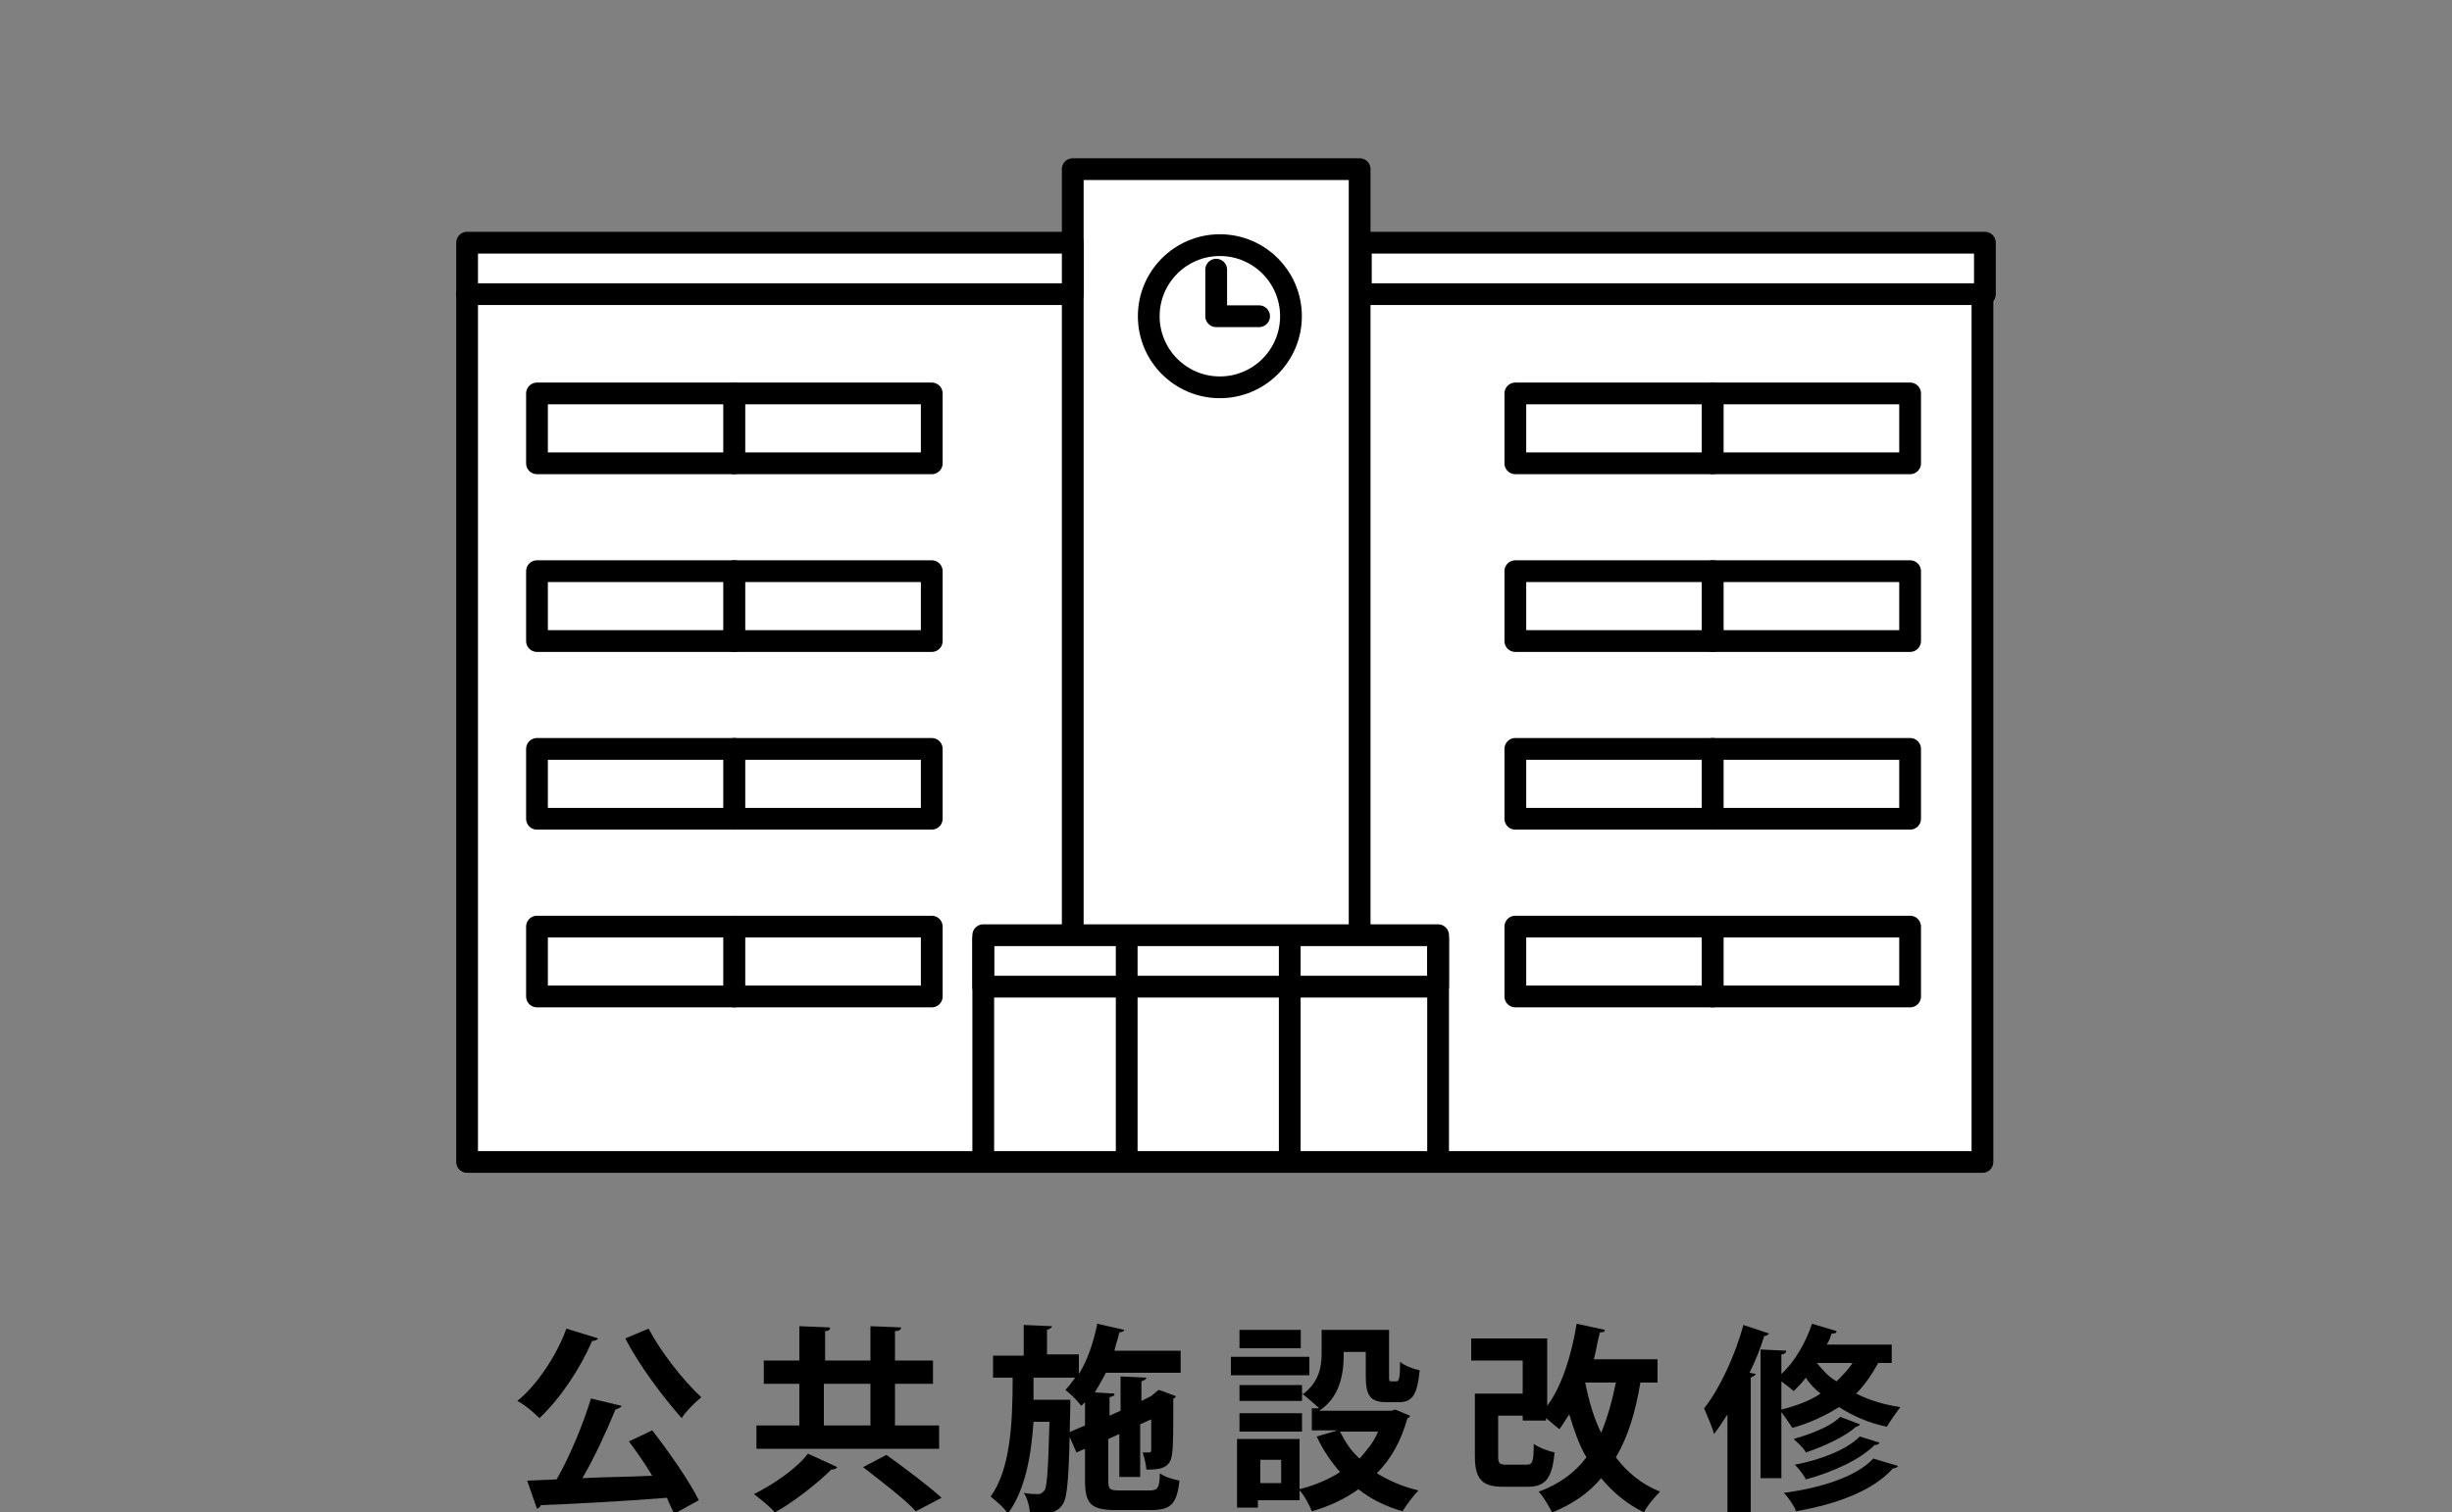 <?xml version="1.0" encoding="utf-8"?>
<!-- Generator: Adobe Illustrator 28.1.0, SVG Export Plug-In . SVG Version: 6.00 Build 0)  -->
<svg version="1.1" id="レイヤー_1" xmlns="http://www.w3.org/2000/svg" xmlns:xlink="http://www.w3.org/1999/xlink" x="0px"
	 y="0px" viewBox="0 0 200 123.4" style="enable-background:new 0 0 200 123.4;" xml:space="preserve">
<rect x="0" y="0" width="200" height="123.4" fill="#808080" stroke="none"/>
<style type="text/css">
	.st0{fill:#FFFFFF;stroke:#000000;stroke-width:1.775;stroke-linecap:round;stroke-linejoin:round;stroke-miterlimit:10;}
	.st1{fill:#FFFFFF;}
	.st2{fill:none;stroke:#000000;stroke-width:1.783;stroke-linecap:round;stroke-linejoin:round;stroke-miterlimit:10;}
	.st3{fill:none;stroke:#000000;stroke-width:1.337;stroke-linecap:round;stroke-linejoin:round;stroke-miterlimit:10;}
</style>
<g>
	<polyline class="st0" points="38.1,24 38.1,94.8 161.7,94.8 161.7,21 	"/>
	<g>
		<path d="M48.8,109.2c-0.1,0.1-0.2,0.2-0.5,0.2c-1,2.3-2.6,4.7-4.3,6.3c-0.4-0.4-1.2-1.1-1.8-1.4c1.6-1.3,3.2-3.7,4-5.9L48.8,109.2
			z M50.7,114.7c-0.1,0.2-0.3,0.2-0.5,0.3c-0.7,1.7-1.7,3.9-2.7,5.6c1.8-0.1,3.8-0.1,5.7-0.2c-0.6-1-1.3-2-1.9-2.8l1.9-0.9
			c1.4,1.8,3,4.1,3.8,5.7l-2,1.1c-0.2-0.4-0.4-0.8-0.6-1.3c-3.8,0.3-7.7,0.5-10.3,0.6c0,0.2-0.2,0.2-0.3,0.3l-0.8-2.3l2.4-0.1
			c1.1-1.9,2.2-4.6,2.8-6.6L50.7,114.7z M52.9,108.4c1,1.9,2.8,4.2,4.3,5.6c-0.5,0.4-1.3,1.2-1.6,1.7c-1.5-1.7-3.4-4.2-4.6-6.5
			L52.9,108.4z"/>
		<path d="M68.3,119.7c-0.1,0.1-0.2,0.2-0.5,0.2c-1.1,1.1-3,2.6-4.6,3.5c-0.4-0.5-1.2-1.1-1.7-1.5c1.6-0.8,3.5-2.1,4.4-3.3
			L68.3,119.7z M76.6,116.3v1.9H61.7v-1.9h3.5v-3.4h-2.9V111h2.9v-2.8l2.5,0.1c0,0.2-0.1,0.3-0.4,0.3v2.4H71v-2.8l2.5,0.1
			c0,0.2-0.2,0.3-0.5,0.3v2.4h3.1v1.9H73v3.4H76.6z M67.2,112.9v3.4H71v-3.4H67.2z M74.7,123.3c-0.9-1-2.9-2.5-4.3-3.6l1.9-1
			c1.4,1,3.4,2.5,4.5,3.5L74.7,123.3z"/>
		<path d="M90.4,120.8c0,0.7,0.1,0.8,0.9,0.8h2.5c0.6,0,0.8-0.2,0.8-1.4c0.4,0.3,1.1,0.5,1.6,0.6c-0.2,1.9-0.7,2.4-2.3,2.4h-2.9
			c-2,0-2.5-0.5-2.5-2.4v-2.6l-0.7,0.3l-0.7-1.6l1.4-0.6v-1.9l-0.3,0.3c-0.3-0.4-0.9-1-1.3-1.3c0.3-0.3,0.5-0.6,0.8-1h-3.4l0,1.8h2
			l1,0c0,0.2,0,0.4,0,0.6c-0.1,5.4-0.2,7.3-0.6,7.9c-0.5,0.8-1.2,0.8-2.7,0.8c0-0.5-0.2-1.3-0.5-1.7c0.5,0.1,1,0.1,1.2,0.1
			c0.2,0,0.3-0.1,0.5-0.3c0.2-0.3,0.3-1.7,0.4-5.6h-1.3c-0.2,2.9-0.7,5.6-2.1,7.5c-0.3-0.5-0.9-1-1.4-1.4c1.6-2.2,1.8-5.9,1.8-9.7
			H81v-1.8h2.5v-2.5l2.3,0.1c0,0.1-0.1,0.2-0.4,0.3v2H88v1.6c0.7-1.1,1.2-2.6,1.5-4.1l2.2,0.5c0,0.1-0.2,0.2-0.4,0.2
			c-0.1,0.5-0.3,1-0.4,1.5h5.4v1.8h-6.1c-0.3,0.6-0.6,1.1-0.9,1.6l1.6,0.1c0,0.2-0.1,0.2-0.4,0.3v1.5l0.9-0.4v-2.8l2.1,0.1
			c0,0.1-0.1,0.2-0.4,0.3v1.6l0.8-0.4h0l0.6-0.5c0.4,0.1,0.8,0.3,1.4,0.5c0,0.1-0.1,0.2-0.2,0.2c0,2.3,0,4-0.1,4.5
			c-0.1,1.3-1.2,1.3-2.1,1.3c0-0.4-0.2-1.1-0.3-1.4c0.2,0,0.4,0,0.5,0c0.1,0,0.2,0,0.2-0.2c0-0.1,0-1,0-2.5l-0.9,0.4v4.3h-1.7V117
			l-0.9,0.4V120.8z"/>
		<path d="M106.8,110.7v1.5h-6.4v-1.5H106.8z M113.8,115l1.2,0.5c0,0.1-0.1,0.2-0.2,0.2c-0.5,1.8-1.3,3.3-2.5,4.5
			c1,0.6,2.1,1.1,3.4,1.4c-0.4,0.4-1,1.2-1.3,1.7c-1.4-0.4-2.6-1-3.6-1.8c-1.1,0.8-2.4,1.4-3.8,1.8c-0.2-0.5-0.6-1.3-1-1.7v0.8h-3.4
			v0.6h-1.7v-5.6h5.1v4.1c1.2-0.3,2.4-0.8,3.3-1.4c-0.7-0.8-1.4-1.8-1.9-2.9l1.7-0.5H107v-1.8h0.6c-0.3-0.3-1-0.9-1.4-1.2v0.6h-5.1
			V113h5.1v0.8c1.4-1,1.6-2.3,1.6-3.4v-1.9h5.5v3.7c0,0.5,0,0.5,0.2,0.5h0.4c0.2,0,0.3-0.2,0.3-1.6c0.3,0.3,1.1,0.6,1.6,0.7
			c-0.2,2-0.6,2.6-1.7,2.6h-1c-1.3,0-1.7-0.5-1.7-2.1v-2h-1.8c0,1.1,0,3.5-2,4.8h5.9L113.8,115z M106.2,115.3v1.5h-5.1v-1.5H106.2z
			 M106.1,108.5v1.5h-5v-1.5H106.1z M104.5,121v-1.9h-1.7v1.9H104.5z M109.3,116.8c0.4,0.8,0.9,1.6,1.6,2.2c0.6-0.7,1.2-1.4,1.5-2.2
			H109.3z"/>
		<path d="M135.1,112.8h-1.3c-0.4,2.4-1,4.4-2,6.1c0.9,1.2,2.1,2.2,3.6,2.8c-0.4,0.4-1.1,1.2-1.3,1.7c-1.4-0.7-2.5-1.6-3.5-2.8
			c-1,1.2-2.3,2.1-4,2.8c-0.2-0.4-0.7-1.3-1.1-1.7c1.7-0.6,3-1.6,3.9-2.8c-0.6-1-1-2.2-1.4-3.5c-0.3,0.4-0.5,0.8-0.8,1.2
			c-0.3-0.2-0.7-0.6-1.1-0.9v0.2h-1.9v-0.4h-2v3.3c0,0.6,0.1,0.7,0.7,0.7h1.6c0.5,0,0.6-0.2,0.6-1.7c0.4,0.3,1.2,0.6,1.7,0.7
			c-0.2,2.2-0.8,2.8-2.2,2.8h-2c-1.7,0-2.3-0.6-2.3-2.5v-5.1h3.9V111H120v-1.8h6.2v5.5c1.2-1.6,2-4.2,2.4-6.7l2.3,0.5
			c0,0.2-0.2,0.2-0.4,0.2c-0.2,0.7-0.3,1.5-0.5,2.2h5.2V112.8z M129.3,112.8L129.3,112.8c0.3,1.5,0.7,2.9,1.3,4.1
			c0.5-1.2,0.9-2.6,1.2-4.1H129.3z"/>
		<path d="M140.9,115.4c-0.4,0.6-0.7,1.1-1.1,1.6c-0.1-0.5-0.6-1.6-0.8-2.1c1.2-1.5,2.5-4.2,3.2-6.8l2.1,0.7
			c-0.1,0.1-0.2,0.2-0.4,0.2c-0.3,1-0.7,2-1.2,3l0.5,0.1c0,0.1-0.2,0.2-0.4,0.3v11h-1.9V115.4z M154.4,111.2h-1.2
			c-0.5,0.9-1.1,1.8-1.8,2.5c1,0.5,2.2,0.9,3.6,1.1c-0.3,0.4-0.8,1.1-1.1,1.6c-1.5-0.3-2.8-0.9-3.9-1.6c-1.1,0.7-2.4,1.3-3.8,1.7
			c-0.2-0.3-0.6-0.9-0.9-1.3v5.4h-1.7v-10.5l2.1,0.1c0,0.1-0.1,0.3-0.4,0.3v1.6c1.1-1,2-2.6,2.5-4.1l2,0.6c0,0.2-0.2,0.2-0.4,0.2
			c-0.1,0.3-0.2,0.6-0.4,0.9h5.3V111.2z M145.3,115c1.2-0.3,2.3-0.7,3.2-1.3c-0.5-0.4-0.9-0.8-1.2-1.3c-0.3,0.4-0.7,0.8-1,1.1
			c-0.2-0.2-0.6-0.5-1-0.8V115z M154.8,119.6c0,0.1-0.2,0.2-0.4,0.2c-1.6,1.8-4.5,2.9-7.9,3.5c-0.2-0.5-0.6-1.1-1-1.5
			c3-0.4,5.9-1.3,7.3-2.8L154.8,119.6z M151.7,116.2c0,0.1-0.2,0.2-0.3,0.2c-0.9,0.8-2.6,1.6-4.1,2.1c-0.2-0.4-0.7-0.8-1-1.1
			c1.4-0.4,3-1,3.8-1.8L151.7,116.2z M153.3,117.7c0,0.1-0.2,0.2-0.4,0.2c-1.2,1.2-3.4,2.2-5.6,2.8c-0.2-0.4-0.6-0.9-0.9-1.2
			c2.1-0.4,4.2-1.2,5.3-2.3L153.3,117.7z M148.2,111.2c0.4,0.5,0.9,1.1,1.6,1.5c0.5-0.5,1-1,1.3-1.5H148.2z"/>
	</g>
	<rect x="87.5" y="13.8" class="st0" width="23.4" height="63.5"/>
	<rect x="80.2" y="76.3" class="st0" width="37.1" height="4.2"/>
	<rect x="38.1" y="19.8" class="st0" width="49.4" height="4.2"/>
	<rect x="111" y="19.8" class="st0" width="50.9" height="4.2"/>
	<circle class="st0" cx="99.5" cy="25.8" r="5.8"/>
	<polyline class="st0" points="99.2,22 99.2,25.8 102.7,25.8 	"/>
	<line class="st0" x1="80.2" y1="76.6" x2="80.2" y2="94.6"/>
	<line class="st0" x1="117.3" y1="76.6" x2="117.3" y2="94.6"/>
	<line class="st0" x1="105.2" y1="77" x2="105.2" y2="94.3"/>
	<rect x="43.8" y="32.1" class="st0" width="16.1" height="5.7"/>
	<rect x="59.9" y="32.1" class="st0" width="16.1" height="5.7"/>
	<rect x="43.8" y="46.6" class="st0" width="16.1" height="5.7"/>
	<rect x="59.9" y="46.6" class="st0" width="16.1" height="5.7"/>
	<rect x="43.8" y="61.1" class="st0" width="16.1" height="5.7"/>
	<rect x="59.9" y="61.1" class="st0" width="16.1" height="5.7"/>
	<rect x="43.8" y="75.6" class="st0" width="16.1" height="5.7"/>
	<rect x="59.9" y="75.6" class="st0" width="16.1" height="5.7"/>
	<rect x="123.6" y="32.1" class="st0" width="16.1" height="5.7"/>
	<rect x="139.7" y="32.1" class="st0" width="16.1" height="5.7"/>
	<rect x="123.6" y="46.6" class="st0" width="16.1" height="5.7"/>
	<rect x="139.7" y="46.6" class="st0" width="16.1" height="5.7"/>
	<rect x="123.6" y="61.1" class="st0" width="16.1" height="5.7"/>
	<rect x="139.7" y="61.1" class="st0" width="16.1" height="5.7"/>
	<rect x="123.6" y="75.6" class="st0" width="16.1" height="5.7"/>
	<rect x="139.7" y="75.6" class="st0" width="16.1" height="5.7"/>
	<line class="st0" x1="91.9" y1="77" x2="91.9" y2="94.3"/>
</g>
<g>
	<g>
		<path d="M510.3-98.6v10.4c0,2-0.8,2.3-4.1,2.3c-0.1-0.6-0.4-1.4-0.6-1.9c0.6,0,1.2,0,1.7,0c1,0,1.1,0,1.1-0.4v-8.5h-4
			c0,0.5-0.1,1.1-0.2,1.6c1.4,1.3,3.2,3,4.1,4.1l-1.6,1.3c-0.6-0.9-1.9-2.3-3.1-3.4c-0.6,1.4-1.7,2.8-3.6,3.9
			c-0.3-0.4-0.8-1-1.2-1.3v4.7h-2v-12.6h5.6v-2.7l2.4,0.1c0,0.2-0.1,0.3-0.4,0.3v2.3H510.3z M498.7-96.7v5.8
			c2.9-1.6,3.5-3.9,3.6-5.8H498.7z"/>
		<path d="M528.5-91.1l1.3,1.1c-0.1,0.1-0.3,0.1-0.4,0.1c-0.6,0.4-1.5,0.9-2.4,1.3c1,0.6,2.2,1,3.6,1.2c-0.4,0.4-0.9,1.1-1.1,1.6
			c-3.4-0.7-5.5-2.5-6.8-5.2c-0.5,0.5-1.1,0.9-1.8,1.3l0.3,0c0,0.2-0.1,0.3-0.4,0.3v1.4l3.2-0.3l0,1.5c-2.3,0.3-4.8,0.6-6.3,0.8
			c0,0.1-0.2,0.2-0.3,0.2l-0.6-1.8c0.6,0,1.3-0.1,2.1-0.2v-1c-0.9,0.3-1.8,0.6-2.8,0.8c-0.2-0.4-0.7-1-1-1.4c1.8-0.3,3.6-0.8,5-1.5
			h-4.7v-1.5h6.4v-1.3l2.4,0.1c0,0.2-0.1,0.3-0.4,0.3v0.9h6.5v1.5H528.5z M518.8-93.4v-2c-0.9,0.4-1.9,0.8-2.6,1.1
			c0,0.1-0.1,0.3-0.2,0.3l-0.8-1.6c0.8-0.3,2-0.7,3.2-1.2l0.3,1.4v-5.8l2.2,0.1c0,0.1-0.1,0.2-0.4,0.3v7.5H518.8z M516.7-100.4
			c0.7,0.5,1.6,1.1,2.1,1.7l-1.1,1.1c-0.4-0.5-1.3-1.3-2-1.8L516.7-100.4z M524.8-95.5v-2.1h-3.6v-1.5h3.6v-2.2l2.4,0.1
			c0,0.2-0.1,0.3-0.4,0.3v1.7h3.7v1.5h-3.7v2.1h3.2v1.5h-8.4v-1.5H524.8z M524.7-91.1c0.3,0.5,0.7,1,1.1,1.4c0.8-0.4,1.7-1,2.3-1.4
			H524.7z"/>
		<path d="M537.7-91.7v-8l2.6,0.1c0,0.2-0.2,0.3-0.5,0.3v7.5H537.7z M547.4-100.4c0,0.2-0.1,0.3-0.5,0.3v5.1c0,3.4-1.1,6.6-5.7,8.5
			c-0.3-0.4-1.1-1.2-1.6-1.5c4.3-1.6,5.2-4.3,5.2-7v-5.5L547.4-100.4z"/>
		<path d="M568.3-98.5c-0.1,0.1-0.2,0.2-0.3,0.3c-1.5,6.1-4.4,9.6-9.7,11.7c-0.3-0.5-1-1.3-1.4-1.7c4.9-1.6,7.6-5,8.5-9h-9.8v-1.9
			h10.5l0.4-0.2L568.3-98.5z"/>
		<path d="M586.6-93.6H583l0.1,5.2c0,1.7-1,2-3.7,2c-0.1-0.4-0.2-1-0.4-1.5h1.9c0.3,0,0.5-0.3,0.5-0.5l0-3.8c-1.1,1.4-3,2.9-4.7,3.9
			c-0.3-0.4-0.7-0.9-1.1-1.2c1.9-1,3.7-2.4,5-4.1h-4.4v-1.6h5.2l0-2.7l2,0.1c0,0.1-0.1,0.3-0.4,0.3l0,2.4h3.5V-93.6z"/>
		<path d="M593.8-94.9h13.6v2h-12.9c-0.1,0.2-0.3,0.3-0.6,0.3L593.8-94.9z"/>
		<path d="M625.4-86.8c-0.3-0.6-0.5-1.2-0.8-1.8c-3.6,0.4-8,0.8-10.4,0.9c0,0.2-0.2,0.3-0.4,0.4l-0.7-2.4c0.5,0,1,0,1.7,0
			c1-3,2.4-7.7,3.1-10.8l2.6,0.7c0,0.2-0.2,0.3-0.5,0.3c-0.8,2.7-2,6.6-3.1,9.7c1.9-0.1,5-0.3,6.7-0.5c-0.7-1.1-1.5-2.3-2.2-3.2
			l1.7-1c1.6,1.9,3.4,4.8,4.2,6.7L625.4-86.8z"/>
	</g>
	<g>
		<g>
			<path class="st1" d="M607.6-163.2c-0.3,0-0.6-0.3-0.6-0.6v-12.1c0-0.3-0.3-0.6-0.6-0.6h-45.1c-0.3,0-0.6,0.3-0.6,0.6v59.8
				c0,0.3,0.3,0.6,0.6,0.6h26.7c0.3,0,0.9,0,1.3,0h17.2c0.3,0,0.9,0,1.3,0h26.7c0.3,0,0.6-0.3,0.6-0.6v-46.4c0-0.3-0.3-0.6-0.6-0.6
				H607.6z"/>
			<path class="st2" d="M607.6-163.2c-0.3,0-0.6-0.3-0.6-0.6v-12.1c0-0.3-0.3-0.6-0.6-0.6h-45.1c-0.3,0-0.6,0.3-0.6,0.6v59.8
				c0,0.3,0.3,0.6,0.6,0.6h26.7c0.3,0,0.9,0,1.3,0h17.2c0.3,0,0.9,0,1.3,0h26.7c0.3,0,0.6-0.3,0.6-0.6v-46.4c0-0.3-0.3-0.6-0.6-0.6
				H607.6z"/>
		</g>
		<rect x="588.7" y="-130" class="st3" width="18.8" height="14.5"/>
		<g>
			<rect x="566.9" y="-166.9" width="4.7" height="4.6"/>
			<rect x="576.5" y="-166.9" width="4.7" height="4.6"/>
			<rect x="586.2" y="-166.9" width="4.7" height="4.6"/>
			<rect x="595.8" y="-166.9" width="4.7" height="4.6"/>
			<rect x="566.9" y="-155.2" width="4.7" height="4.6"/>
			<rect x="576.5" y="-155.2" width="4.7" height="4.6"/>
			<rect x="586.2" y="-155.2" width="4.7" height="4.6"/>
			<rect x="595.8" y="-155.2" width="4.7" height="4.6"/>
			<rect x="605.4" y="-155.2" width="4.7" height="4.6"/>
			<rect x="615" y="-155.2" width="4.7" height="4.6"/>
			<rect x="624.6" y="-155.2" width="4.7" height="4.6"/>
			<rect x="566.9" y="-143.6" width="4.7" height="4.6"/>
			<rect x="576.5" y="-143.6" width="4.7" height="4.6"/>
			<rect x="586.2" y="-143.6" width="4.7" height="4.6"/>
			<rect x="595.8" y="-143.6" width="4.7" height="4.6"/>
			<rect x="605.4" y="-143.6" width="4.7" height="4.6"/>
			<rect x="615" y="-143.6" width="4.7" height="4.6"/>
			<rect x="624.6" y="-143.6" width="4.7" height="4.6"/>
			<rect x="566.9" y="-132.3" width="4.7" height="4.6"/>
			<rect x="576.5" y="-132.3" width="4.7" height="4.6"/>
			<rect x="615" y="-132.3" width="4.7" height="4.6"/>
			<rect x="624.6" y="-132.3" width="4.7" height="4.6"/>
		</g>
		<g>
			<path d="M608.9-180.3c0-0.3-0.3-0.6-0.6-0.6h-49.1c-0.3,0-0.6,0.3-0.6,0.6v4.3c0,0.3,0.3,0.6,0.6,0.6h49.1c0.3,0,0.6-0.3,0.6-0.6
				V-180.3z"/>
		</g>
		<g>
			<path d="M636.7-167c0-0.3-0.3-0.6-0.6-0.6h-29.9c-0.3,0-0.6,0.3-0.6,0.6v4.2c0,0.3,0.3,0.6,0.6,0.6h29.9c0.3,0,0.6-0.3,0.6-0.6
				V-167z"/>
		</g>
		<rect x="587.4" y="-132.6" width="21.4" height="2.8"/>
	</g>
	<g>
		<g>
			<path class="st1" d="M513.7-163.2c0.3,0,0.6-0.3,0.6-0.6v-12.1c0-0.3,0.3-0.6,0.6-0.6H560c0.3,0,0.6,0.3,0.6,0.6v59.8
				c0,0.3-0.3,0.6-0.6,0.6h-26.7c-0.3,0-0.9,0-1.3,0h-17.2c-0.3,0-0.9,0-1.3,0H487c-0.3,0-0.6-0.3-0.6-0.6v-46.4
				c0-0.3,0.3-0.6,0.6-0.6H513.7z"/>
			<path class="st2" d="M513.7-163.2c0.3,0,0.6-0.3,0.6-0.6v-12.1c0-0.3,0.3-0.6,0.6-0.6H560c0.3,0,0.6,0.3,0.6,0.6v59.8
				c0,0.3-0.3,0.6-0.6,0.6h-26.7c-0.3,0-0.9,0-1.3,0h-17.2c-0.3,0-0.9,0-1.3,0H487c-0.3,0-0.6-0.3-0.6-0.6v-46.4
				c0-0.3,0.3-0.6,0.6-0.6H513.7z"/>
		</g>
		<rect x="513.7" y="-130" class="st3" width="18.8" height="14.5"/>
		<g>
			<rect x="549.6" y="-166.9" width="4.7" height="4.6"/>
			<rect x="540" y="-166.9" width="4.7" height="4.6"/>
			<rect x="530.4" y="-166.9" width="4.7" height="4.6"/>
			<rect x="520.8" y="-166.9" width="4.7" height="4.6"/>
			<rect x="549.6" y="-155.2" width="4.7" height="4.6"/>
			<rect x="540" y="-155.2" width="4.7" height="4.6"/>
			<rect x="530.4" y="-155.2" width="4.7" height="4.6"/>
			<rect x="520.8" y="-155.2" width="4.7" height="4.6"/>
			<rect x="511.1" y="-155.2" width="4.7" height="4.6"/>
			<rect x="501.5" y="-155.2" width="4.7" height="4.6"/>
			<rect x="491.9" y="-155.2" width="4.7" height="4.6"/>
			<rect x="549.6" y="-143.6" width="4.7" height="4.6"/>
			<rect x="540" y="-143.6" width="4.7" height="4.6"/>
			<rect x="530.4" y="-143.6" width="4.7" height="4.6"/>
			<rect x="520.8" y="-143.6" width="4.7" height="4.6"/>
			<rect x="511.1" y="-143.6" width="4.7" height="4.6"/>
			<rect x="501.5" y="-143.6" width="4.7" height="4.6"/>
			<rect x="491.9" y="-143.6" width="4.7" height="4.6"/>
			<rect x="549.6" y="-132.3" width="4.7" height="4.6"/>
			<rect x="540" y="-132.3" width="4.7" height="4.6"/>
			<rect x="501.5" y="-132.3" width="4.7" height="4.6"/>
			<rect x="491.9" y="-132.3" width="4.7" height="4.6"/>
		</g>
		<g>
			<path d="M512.3-180.3c0-0.3,0.3-0.6,0.6-0.6H562c0.3,0,0.6,0.3,0.6,0.6v4.3c0,0.3-0.3,0.6-0.6,0.6h-49.1c-0.3,0-0.6-0.3-0.6-0.6
				V-180.3z"/>
		</g>
		<g>
			<path d="M484.5-167c0-0.3,0.3-0.6,0.6-0.6h29.9c0.3,0,0.6,0.3,0.6,0.6v4.2c0,0.3-0.3,0.6-0.6,0.6h-29.9c-0.3,0-0.6-0.3-0.6-0.6
				V-167z"/>
		</g>
		<rect x="512.4" y="-132.6" width="21.4" height="2.8"/>
	</g>
</g>
</svg>
